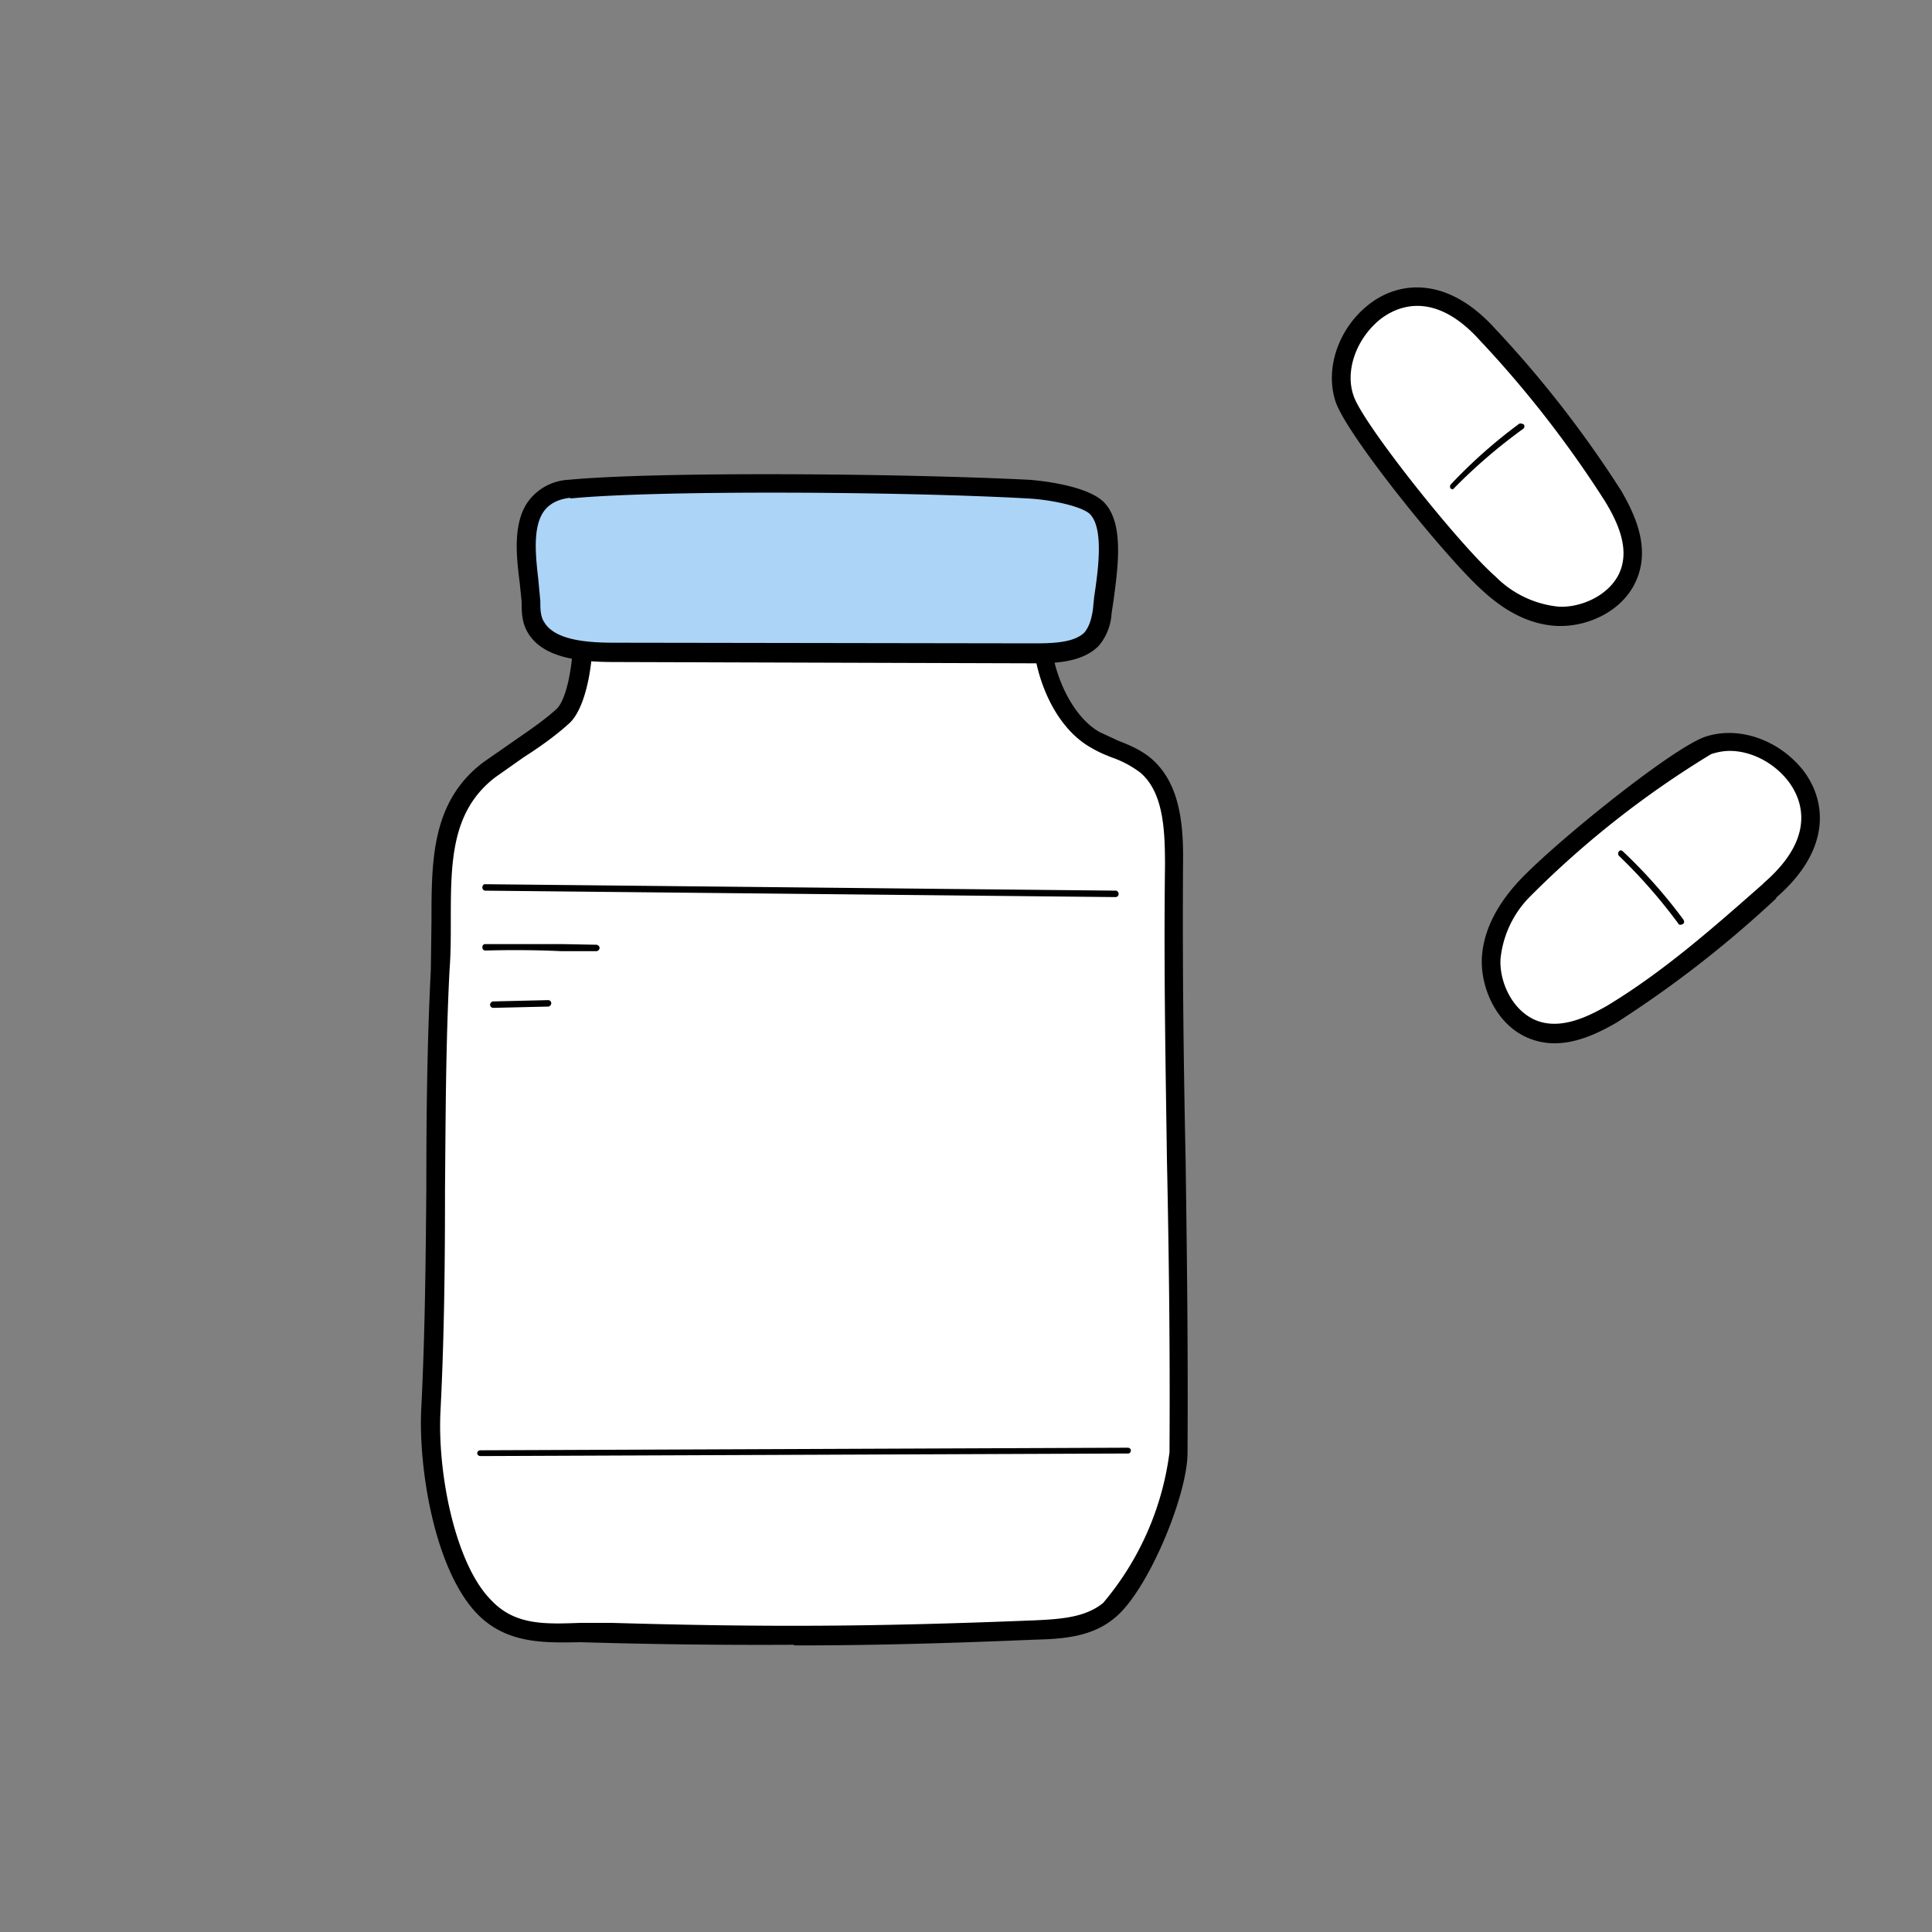 <svg xmlns="http://www.w3.org/2000/svg" width="300" height="300" fill="none"><rect width="100%" height="100%" fill="#808080" stroke="none"/><path fill="#fff" d="M89 90.8c2.7 3.7 1.6 17.7-1.8 20.6-3.4 2.9-7.7 5.5-11.3 8.2-9.4 7.2-7 18.8-7.5 31-1.2 23.6-.3 44.8-1.5 68.4-.5 9 2.1 24.1 8.2 30.5 5.3 5.5 12.3 3.7 19.8 4 24.6.7 41.3.6 65.9-.4 4-.2 8.2-.5 11.3-3a46.4 46.4 0 0 0 10.8-24.6c.3-32.8-1-58.3-.7-91.1.1-5.6-.2-12-4.3-15.5-2.2-2-5.2-2.6-7.7-4-6.4-3.4-9.9-14.1-8-21.4L89 90.8Z"/><path fill="#000" d="M93.4 252H95c24.2.7 40.8.6 65.8-.4 4.2-.2 7.8-.5 10.5-2.7a45.1 45.1 0 0 0 10.3-23.4c.1-16.4-.1-31.2-.4-45.5-.2-14.4-.5-29.2-.3-45.6 0-5.4-.2-11.3-3.8-14.4a16 16 0 0 0-4.5-2.4c-1-.4-2-.8-3-1.4-6.7-3.6-10.1-13.8-9.1-21.3l-69.1-2.5c1.5 5.7.4 17-3.1 20-2.1 1.9-4.5 3.6-7 5.2l-4.4 3.1C70 126 70 134 70 143.1c0 2.5 0 5-.2 7.6-.6 11.8-.6 23.2-.7 34.1 0 11-.1 22.5-.7 34.3-.5 9.7 2.3 23.7 7.8 29.3 3.7 4 8.4 3.8 13.9 3.6h3.3Zm29.9 3.4a926.5 926.5 0 0 1-33.1-.4c-5.7.1-11.6.3-16.2-4.5-6.6-7-9-22.6-8.6-31.5.6-11.8.7-23.2.8-34.2 0-11 .1-22.4.7-34.2l.1-7.5c0-9.5 0-18.6 8-24.7l4.6-3.2c2.3-1.6 4.7-3.2 6.7-5C89 108 90 95 87.9 91.7c-.4-.4-.4-1-.1-1.5.2-.5.7-.8 1.3-.8l73 2.8a1.5 1.5 0 0 1 1.4 1.8c-1.7 7 2 16.8 7.3 19.7l2.8 1.3c1.8.7 3.7 1.5 5.3 2.9 4.5 4 4.9 10.6 4.8 16.6-.1 16.4.1 31.2.4 45.5.2 14.4.4 29.2.3 45.6 0 6.6-6.2 21.6-11.4 25.7-3.4 2.8-7.7 3.2-12.2 3.3-14.2.6-25.7.9-37.5.9Z"/><path fill="#ACD4F7" d="M88.4 75.9c-9.6 1-6 13-6 17.4 0 1.4.1 2.9.9 4.1 2 3.4 7.5 3.9 12 3.9h65.5c3.1 0 6.7 0 8.7-2.1a7.1 7.1 0 0 0 1.6-4.3c.6-4.8 2.2-12.6-.5-15.8-1.7-2-7.7-3-10.9-3.2-20.2-1.1-57.9-1.3-71.3 0Z"/><path fill="#000" d="M88.5 77.3c-1.7.2-3 .8-3.9 1.9-2 2.5-1.4 7.3-1 10.9l.3 3.2c0 1.2 0 2.4.6 3.3 1.7 2.9 7 3.2 10.9 3.2l65.4.1c3.1 0 6.1-.2 7.6-1.7.8-1 1.1-2.2 1.3-3.5l.2-2c.6-4 1.5-10.3-.5-12.7-1-1.3-6-2.4-9.8-2.6-19.8-1.1-57.8-1.3-71 0ZM161 103H160.6l-65.2-.2c-5 0-11-.5-13.4-4.5-1-1.6-1-3.4-1-4.9l-.3-2.9c-.5-4-1.2-9.6 1.6-13a8.3 8.3 0 0 1 6-3c13.7-1.3 51.4-1 71.5 0 0 0 9.3.6 11.9 3.8 2.8 3.3 1.9 9.8 1.2 15l-.3 2a8.5 8.5 0 0 1-2 5c-2.4 2.4-6.2 2.7-9.7 2.7ZM173.2 139.3l-97.9-1a.5.5 0 0 1-.4-.5c0-.3.2-.5.4-.5l98 1c.2 0 .4.3.4.5 0 .3-.2.5-.5.5ZM74.6 226.1a.5.5 0 0 1-.5-.4c0-.3.2-.5.5-.5l100.5-.4c.3 0 .5.2.5.4 0 .3-.2.5-.4.5l-100.6.4ZM92.6 147.7h-5.4c-4-.2-8.6-.2-11.8-.1-.3 0-.5-.2-.5-.5s.2-.5.4-.5h12l5.3.1c.2 0 .5.2.5.5s-.3.5-.5.5Z"/><path fill="#fff" d="M213.4 48.5c-4.2 3.3-6.2 8.8-4.6 13.5 1.6 4.6 16.7 23.6 22.4 28.7 2.9 2.6 6.5 4.8 10.7 5 4.2.2 9-2 10.8-6 2-4.3 0-9-2.2-12.7-5.4-9-12.4-17-19.3-24.8-7.4-8.5-14.2-6.6-17.8-3.7Z"/><path fill="#000" d="M214.3 49.6c-3.7 3-5.5 8-4.1 11.9 1.5 4.4 16.4 23.1 22 28a16 16 0 0 0 9.8 4.7c3.3.2 7.7-1.6 9.4-5.1 1.4-3 .7-6.6-2.2-11.3a169.7 169.7 0 0 0-18.8-24.3l-.3-.3c-7.5-8.6-13.5-5.4-15.8-3.6Zm28 47.6h-.5c-4-.2-7.8-2-11.6-5.5-5.5-4.9-21-24-22.8-29.3-1.7-5.1.4-11.3 5-15 4.7-3.8 12.4-4.7 20 3.9l.2.2a172 172 0 0 1 19.2 24.8c2 3.5 4.6 8.8 2.2 14-2.1 4.6-7.3 6.9-11.6 6.9Z"/><path fill="#000" d="m225.6 76-.3-.1a.5.5 0 0 1 0-.7c3.2-3.4 6.8-6.6 10.6-9.4.2-.1.5 0 .7.1.2.2.1.6-.1.7a84.3 84.3 0 0 0-10.9 9.4Z"/><path fill="#fff" d="M278.8 120.3c-3.4-4.2-9-6.1-13.5-4.6a148.2 148.2 0 0 0-28.7 22.4c-2.7 3-4.9 6.5-5 10.7-.3 4.2 2 9 6 10.8 4.3 2 8.9 0 12.6-2.2 9-5.4 17-12.3 24.8-19.3 8.5-7.4 6.6-14.2 3.8-17.8Z"/><path fill="#000" d="M268.6 116.6c-1 0-2 .2-2.9.5a148.1 148.1 0 0 0-28 22 16 16 0 0 0-4.7 9.8c-.2 3.3 1.6 7.7 5.2 9.4 3.9 1.8 8.3-.4 11.3-2.1 8.8-5.3 16.6-12.2 24.2-18.9l.3-.3c8.6-7.5 5.4-13.5 3.6-15.8-2.3-2.9-5.8-4.6-9-4.6ZM241.4 162c-1.5 0-3-.3-4.5-1-4.7-2.2-7-7.8-6.8-12.2.2-3.9 2-7.8 5.4-11.6 4.9-5.5 24-21 29.3-22.8 5.1-1.7 11.3.4 15.1 5.1 3.7 4.7 4.6 12.3-4 19.8l-.2.3a172.7 172.7 0 0 1-24.7 19.2c-2.6 1.5-6 3.2-9.6 3.2Z"/><path fill="#000" d="M261 143.6c-.2 0-.3 0-.4-.2a82.7 82.7 0 0 0-9.2-10.5.5.5 0 0 1 0-.7c.1-.2.4-.2.6 0 3.4 3.2 6.6 6.8 9.4 10.6.2.3.1.6-.1.7l-.3.1ZM76.6 156.5a.5.5 0 0 1-.5-.5c0-.2.2-.5.5-.5l8.5-.2c.3 0 .5.2.5.5 0 .2-.2.5-.5.5l-8.5.2Z"/></svg>
